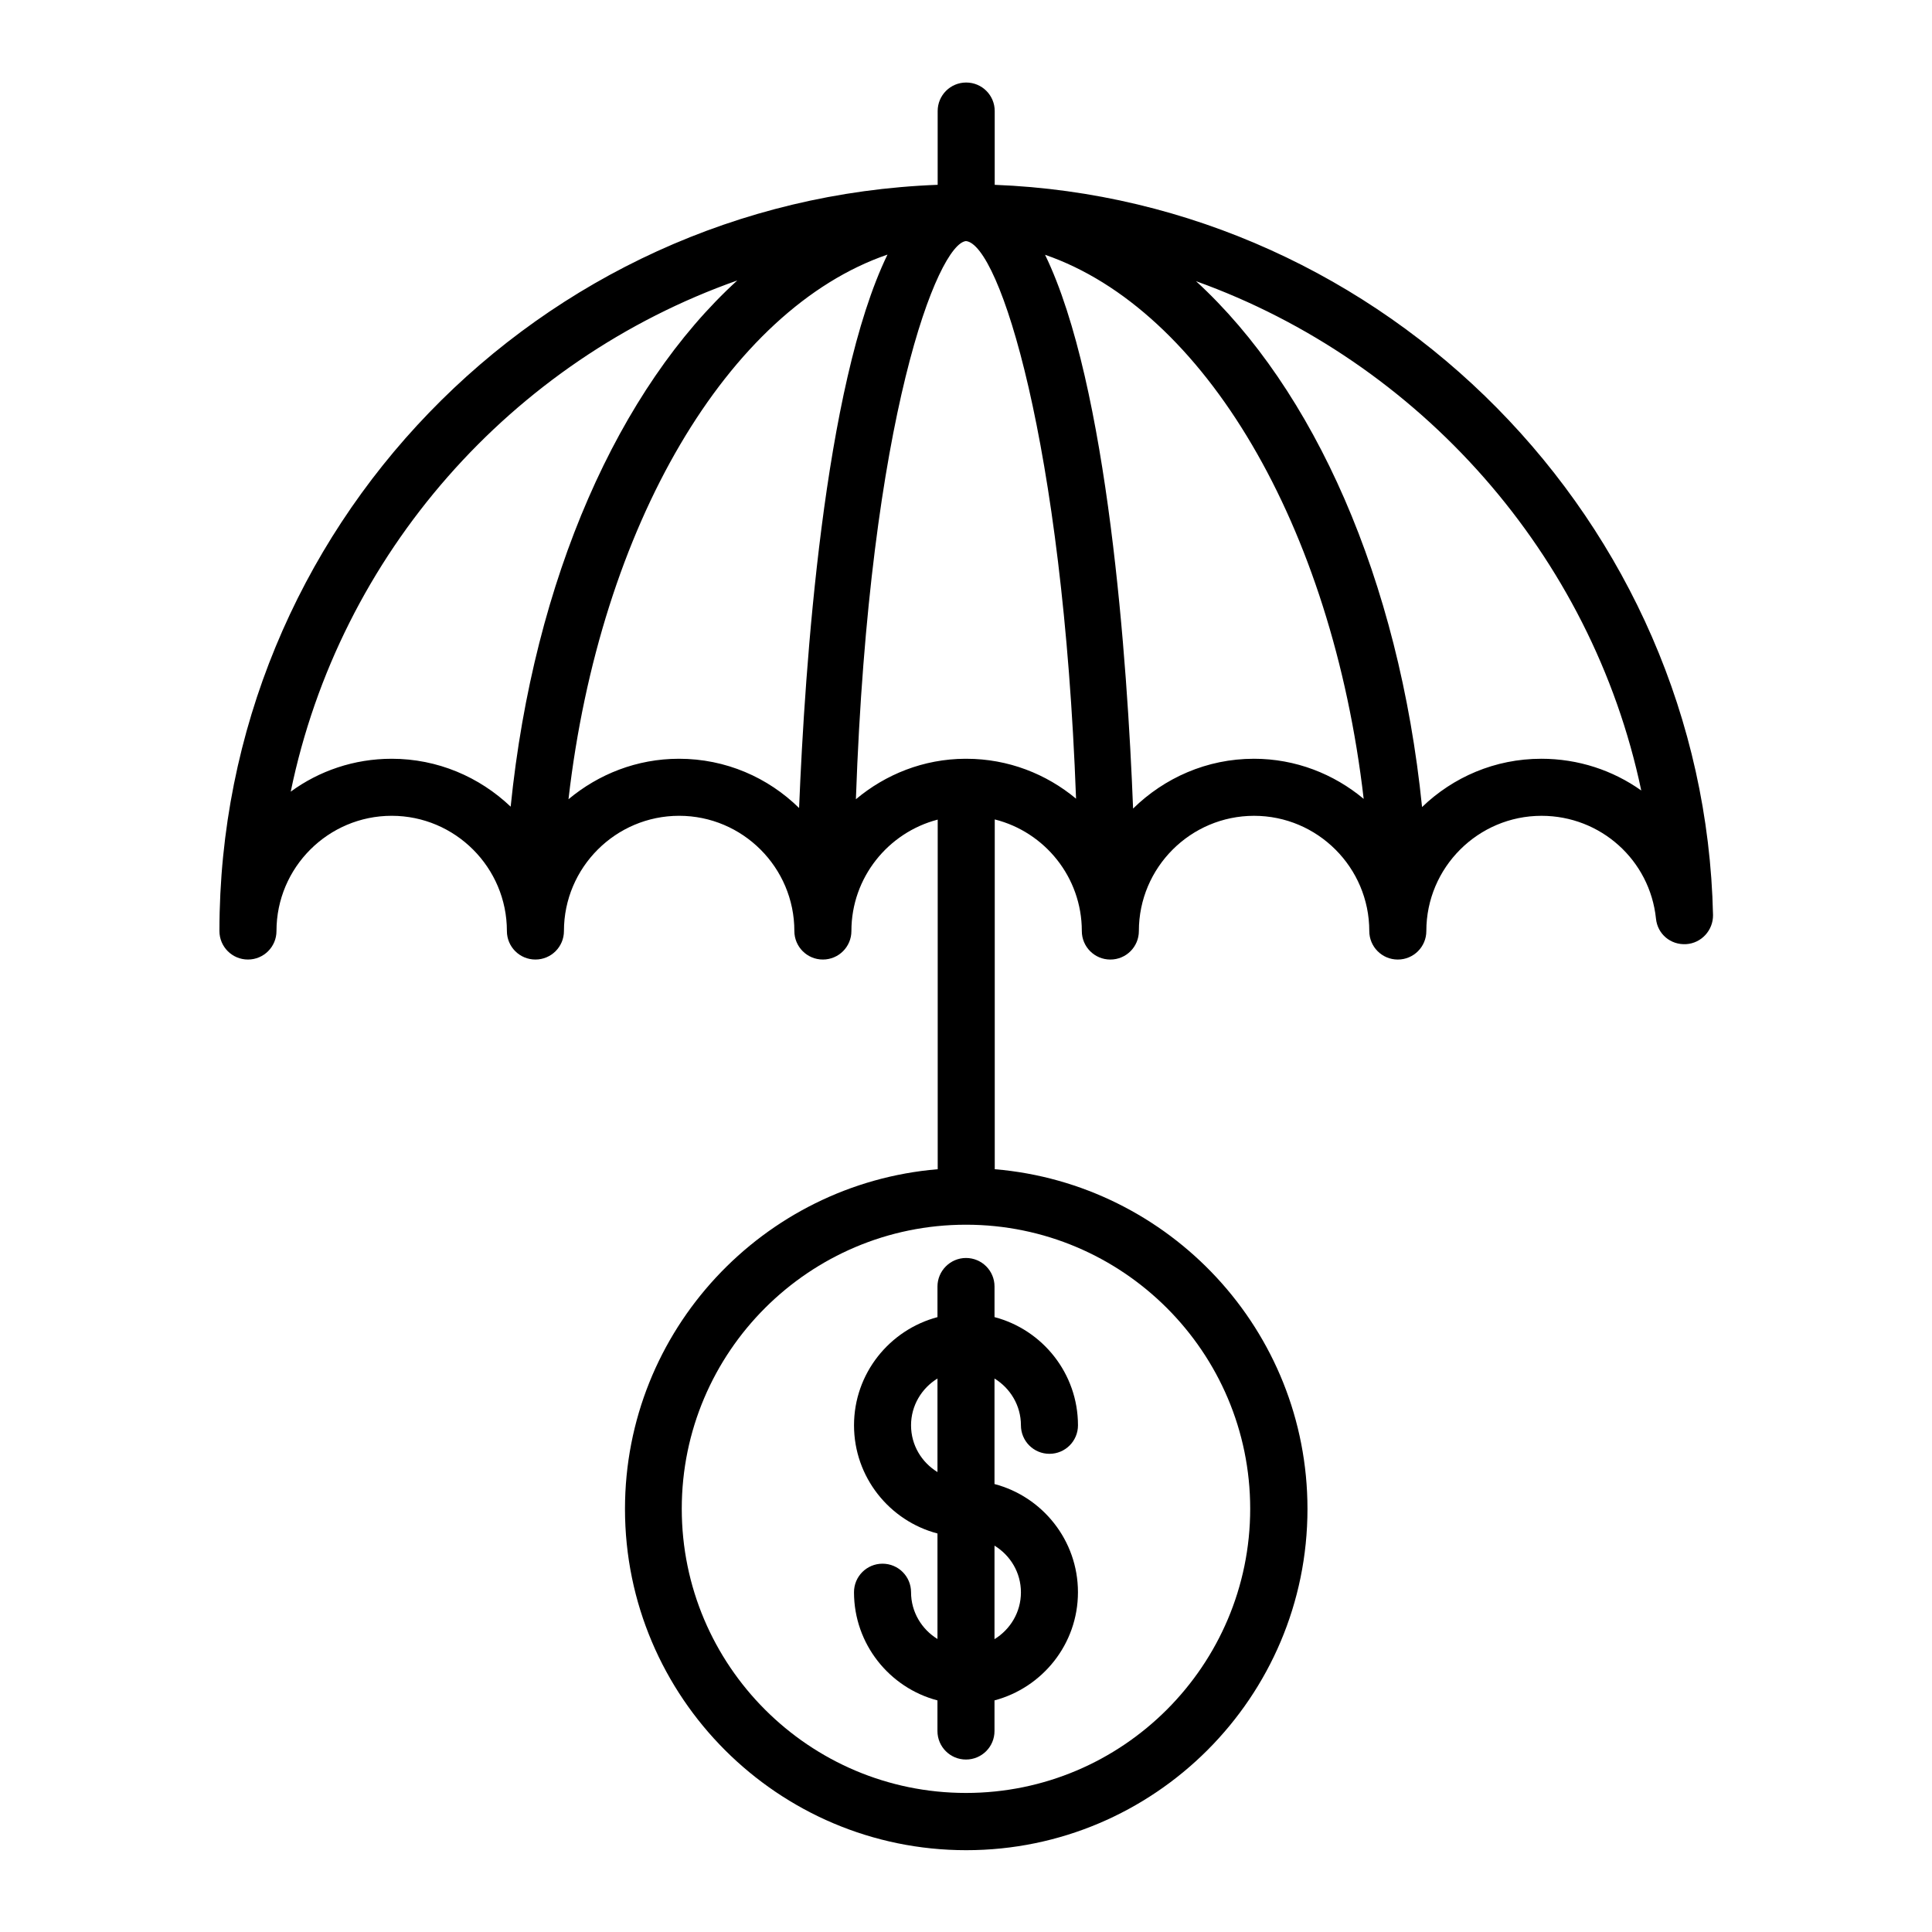<?xml version="1.0" encoding="UTF-8"?>
<!-- Uploaded to: ICON Repo, www.svgrepo.com, Generator: ICON Repo Mixer Tools -->
<svg fill="#000000" width="800px" height="800px" version="1.1" viewBox="144 144 512 512" xmlns="http://www.w3.org/2000/svg">
 <g>
  <path d="m392.44 484.94v8.113c-12.695 3.375-22.117 14.914-22.117 28.668s9.422 25.34 22.117 28.668v27.961c-4.18-2.57-7.004-7.152-7.004-12.395 0-4.18-3.375-7.559-7.559-7.559-4.18 0-7.559 3.375-7.559 7.559 0 13.754 9.422 25.34 22.117 28.668v8.113c0 4.18 3.375 7.559 7.559 7.559 4.18 0 7.559-3.375 7.559-7.559v-8.113c12.695-3.375 22.117-14.914 22.117-28.668 0-13.754-9.422-25.34-22.117-28.668v-27.965c4.18 2.57 7.004 7.152 7.004 12.395 0 4.18 3.375 7.559 7.559 7.559 4.18 0 7.559-3.375 7.559-7.559 0-13.754-9.422-25.34-22.117-28.668v-8.113c0-4.18-3.375-7.559-7.559-7.559-4.184 0.004-7.559 3.43-7.559 7.562zm-7.004 36.777c0-5.238 2.82-9.824 7.004-12.395v24.789c-4.184-2.57-7.004-7.106-7.004-12.395zm29.121 44.285c0 5.238-2.82 9.824-7.004 12.395v-24.789c4.184 2.57 7.004 7.106 7.004 12.395z"/>
  <path d="m407.61 192.98v-19.551c0-4.18-3.375-7.559-7.559-7.559-4.18 0-7.559 3.375-7.559 7.559v19.547c-105.64 3.984-190.34 91.141-190.34 197.75 0 4.18 3.375 7.559 7.559 7.559 4.18 0 7.559-3.375 7.559-7.559 0-16.828 13.703-30.531 30.531-30.531s30.531 13.703 30.531 30.531c0 4.18 3.375 7.559 7.559 7.559 4.18 0 7.559-3.375 7.559-7.559 0-16.828 13.703-30.531 30.531-30.531s30.531 13.703 30.531 30.531c0 4.18 3.375 7.559 7.559 7.559 4.18 0 7.559-3.375 7.559-7.559 0-14.156 9.723-26.098 22.871-29.523v92.652c-46.301 3.879-82.875 42.723-82.875 90.031 0 49.879 40.559 90.434 90.434 90.434 49.879 0 90.434-40.559 90.434-90.434 0-47.309-36.527-86.152-82.875-90.031v-92.699c13.25 3.324 23.074 15.316 23.074 29.574 0 4.18 3.375 7.559 7.559 7.559 4.18 0 7.559-3.375 7.559-7.559 0-16.828 13.703-30.531 30.531-30.531s30.531 13.703 30.531 30.531c0 4.18 3.375 7.559 7.559 7.559 4.18 0 7.559-3.375 7.559-7.559 0-16.828 13.703-30.531 30.531-30.531 15.668 0 28.719 11.738 30.328 27.258 0.402 4.031 3.828 7.004 8.012 6.75 4.031-0.25 7.152-3.68 7.106-7.707-2.285-104.29-86.926-189.54-190.36-193.52zm-159.81 152.1c-9.977 0-19.246 3.223-26.754 8.715 13-63.078 58.594-114.36 118.34-135.47-31.336 28.566-53.906 78.898-60.055 139.45-8.258-7.859-19.344-12.695-31.535-12.695zm76.125 0c-11.133 0-21.312 4.082-29.27 10.73 8.363-72.648 42.371-129.88 84.539-144.34-16.879 34.762-21.914 109.28-23.426 146.66-8.215-8.062-19.398-13.051-31.844-13.051zm151.39 198.75c0 41.516-33.754 75.32-75.32 75.32-41.562 0-75.32-33.754-75.32-75.32 0.004-41.562 33.809-75.27 75.324-75.27 41.512 0 75.316 33.754 75.316 75.27zm-75.219-198.75h-0.051-0.051-0.203c-11.035 0.051-21.109 4.133-28.969 10.73 3.578-102.02 21.816-147.21 29.172-147.92 8.816 0.805 25.695 53.305 29.172 147.77-7.859-6.547-17.984-10.578-29.07-10.578zm76.176 0c-12.445 0-23.73 5.09-31.992 13.199-1.512-38.641-6.602-112.3-23.328-146.76 42.066 14.508 76.023 71.691 84.438 144.19-7.906-6.602-18.031-10.633-29.117-10.633zm76.18 0c-12.293 0-23.375 4.887-31.59 12.797-6.144-60.457-28.668-110.74-59.902-139.36 59.199 21.262 104.84 72.398 117.99 134.97-7.508-5.336-16.676-8.41-26.5-8.41z"/>
 </g>
</svg>